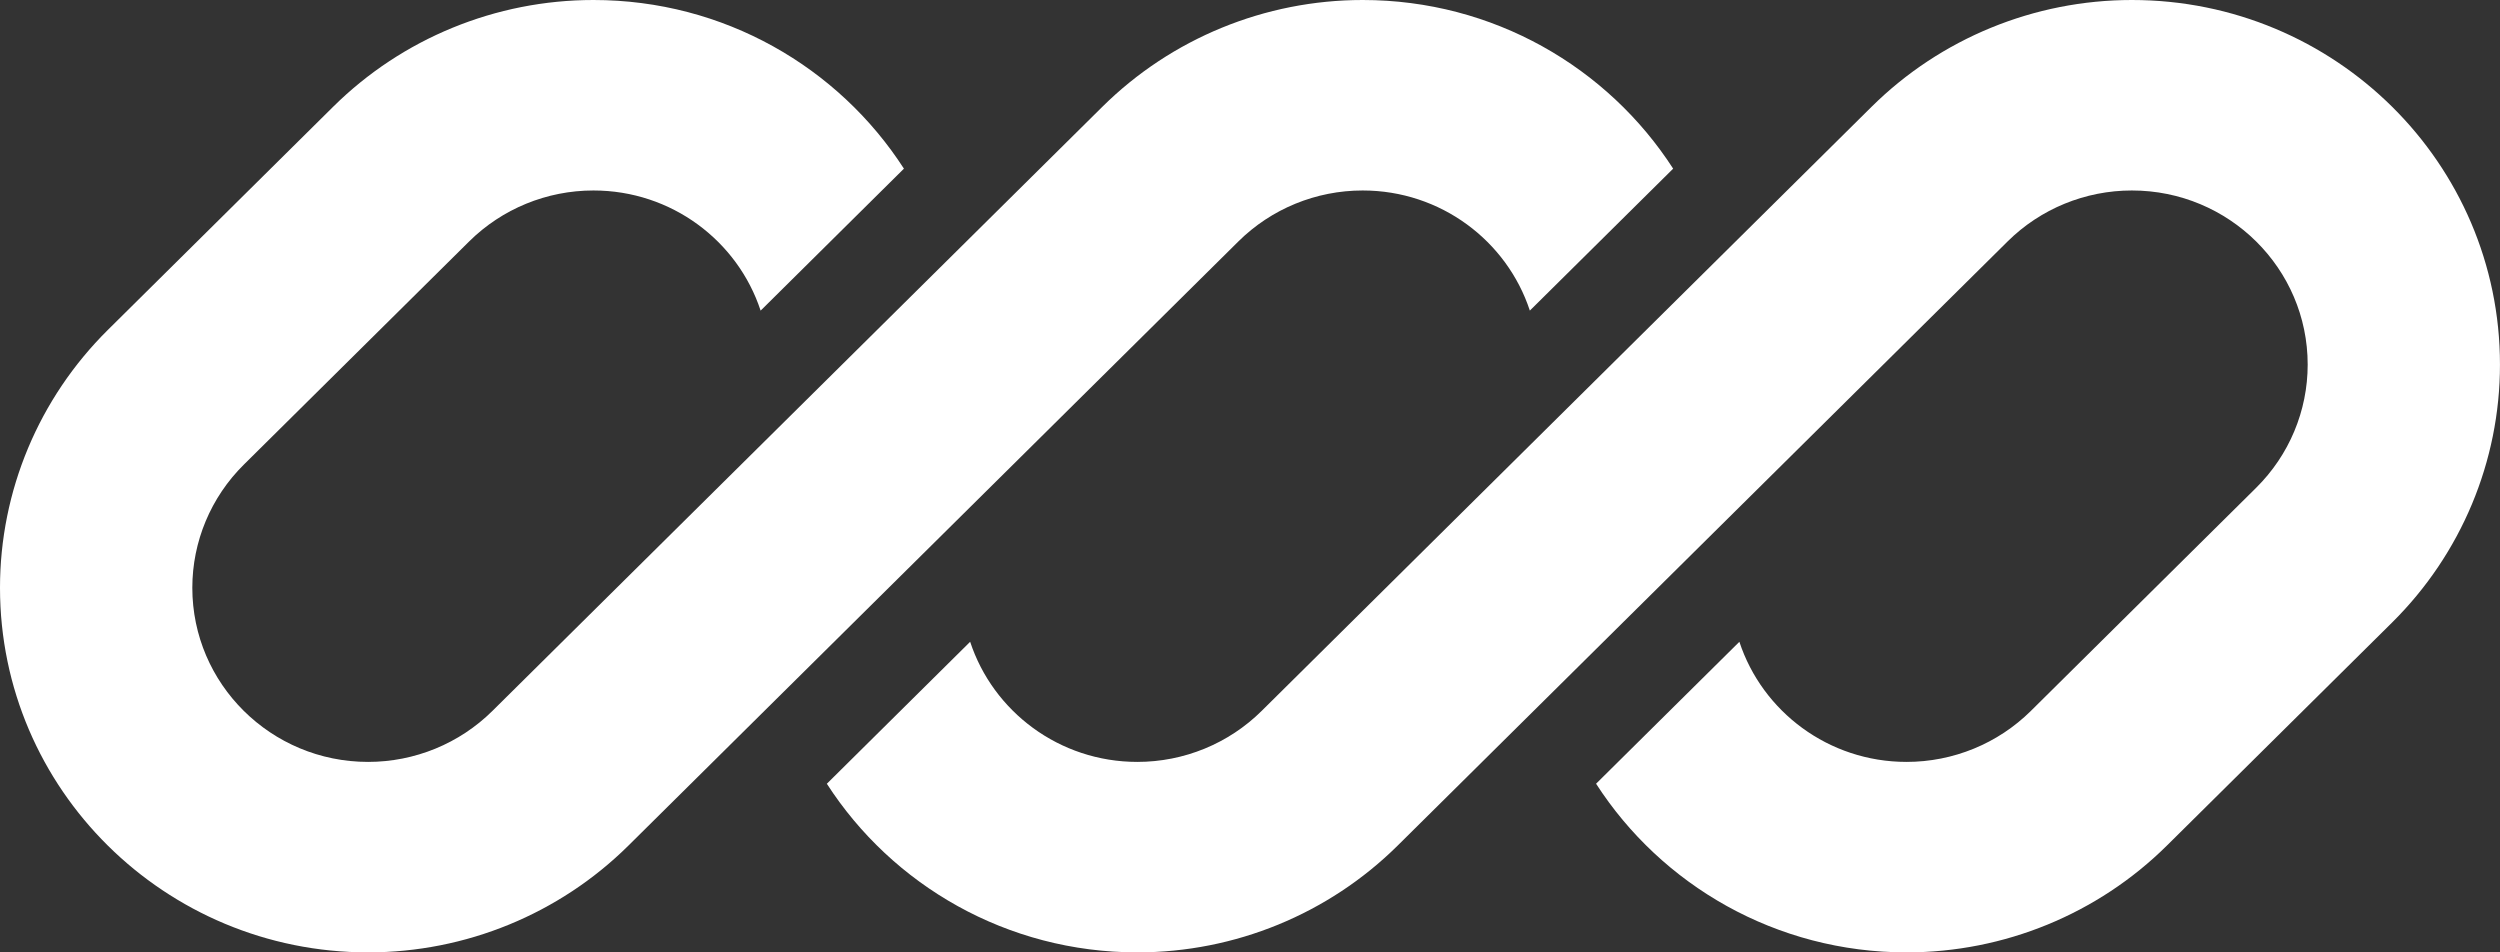 <svg xmlns="http://www.w3.org/2000/svg" width="84" height="32" viewBox="0 0 84 32" fill="none"><rect x="0" y="0" width="84" height="32" fill="#333333" stroke="none"/><g clip-path="url(#clip0_2408_1753)"><path d="M19.939 0C16.659 0 13.512 1.291 11.193 3.588L3.623 11.086C1.303 13.384 0 16.5 0 19.749C0 26.515 5.538 32 12.369 32C15.649 32 18.795 30.709 21.115 28.412L26.351 23.225C26.351 23.225 26.351 23.225 26.351 23.225L41.608 8.114C42.716 7.016 44.218 6.4 45.785 6.4C48.408 6.4 50.632 8.093 51.403 10.436L56.218 5.667C54.021 2.26 50.169 0 45.785 0C42.505 0 39.359 1.291 37.039 3.588L16.546 23.886C15.438 24.984 13.935 25.6 12.369 25.6C9.106 25.6 6.462 22.98 6.462 19.749C6.462 18.197 7.084 16.709 8.192 15.612L15.762 8.114C16.87 7.016 18.372 6.4 19.939 6.4C22.562 6.4 24.786 8.093 25.557 10.437L30.372 5.667C28.175 2.26 24.323 0 19.939 0Z" fill="white"></path><path d="M42.392 23.886C41.284 24.984 39.781 25.6 38.215 25.6C35.592 25.6 33.368 23.907 32.597 21.564L27.782 26.334C29.979 29.741 33.83 32 38.215 32C41.495 32 44.641 30.709 46.961 28.412L67.454 8.114C68.561 7.016 70.064 6.4 71.631 6.4C74.893 6.4 77.538 9.02 77.538 12.251C77.538 13.803 76.916 15.291 75.808 16.388L68.238 23.886C67.13 24.984 65.627 25.6 64.061 25.6C61.438 25.6 59.214 23.907 58.443 21.564L53.628 26.333C55.825 29.741 59.676 32 64.061 32C67.341 32 70.487 30.709 72.807 28.412L80.377 20.914C82.696 18.616 83.999 15.5 83.999 12.251C83.999 5.485 78.462 0 71.631 0C68.35 0 65.204 1.291 62.885 3.588L42.392 23.886Z" fill="white"></path></g><defs><clipPath id="clip0_2408_1753"><rect width="84" height="32" fill="white"></rect></clipPath></defs></svg>